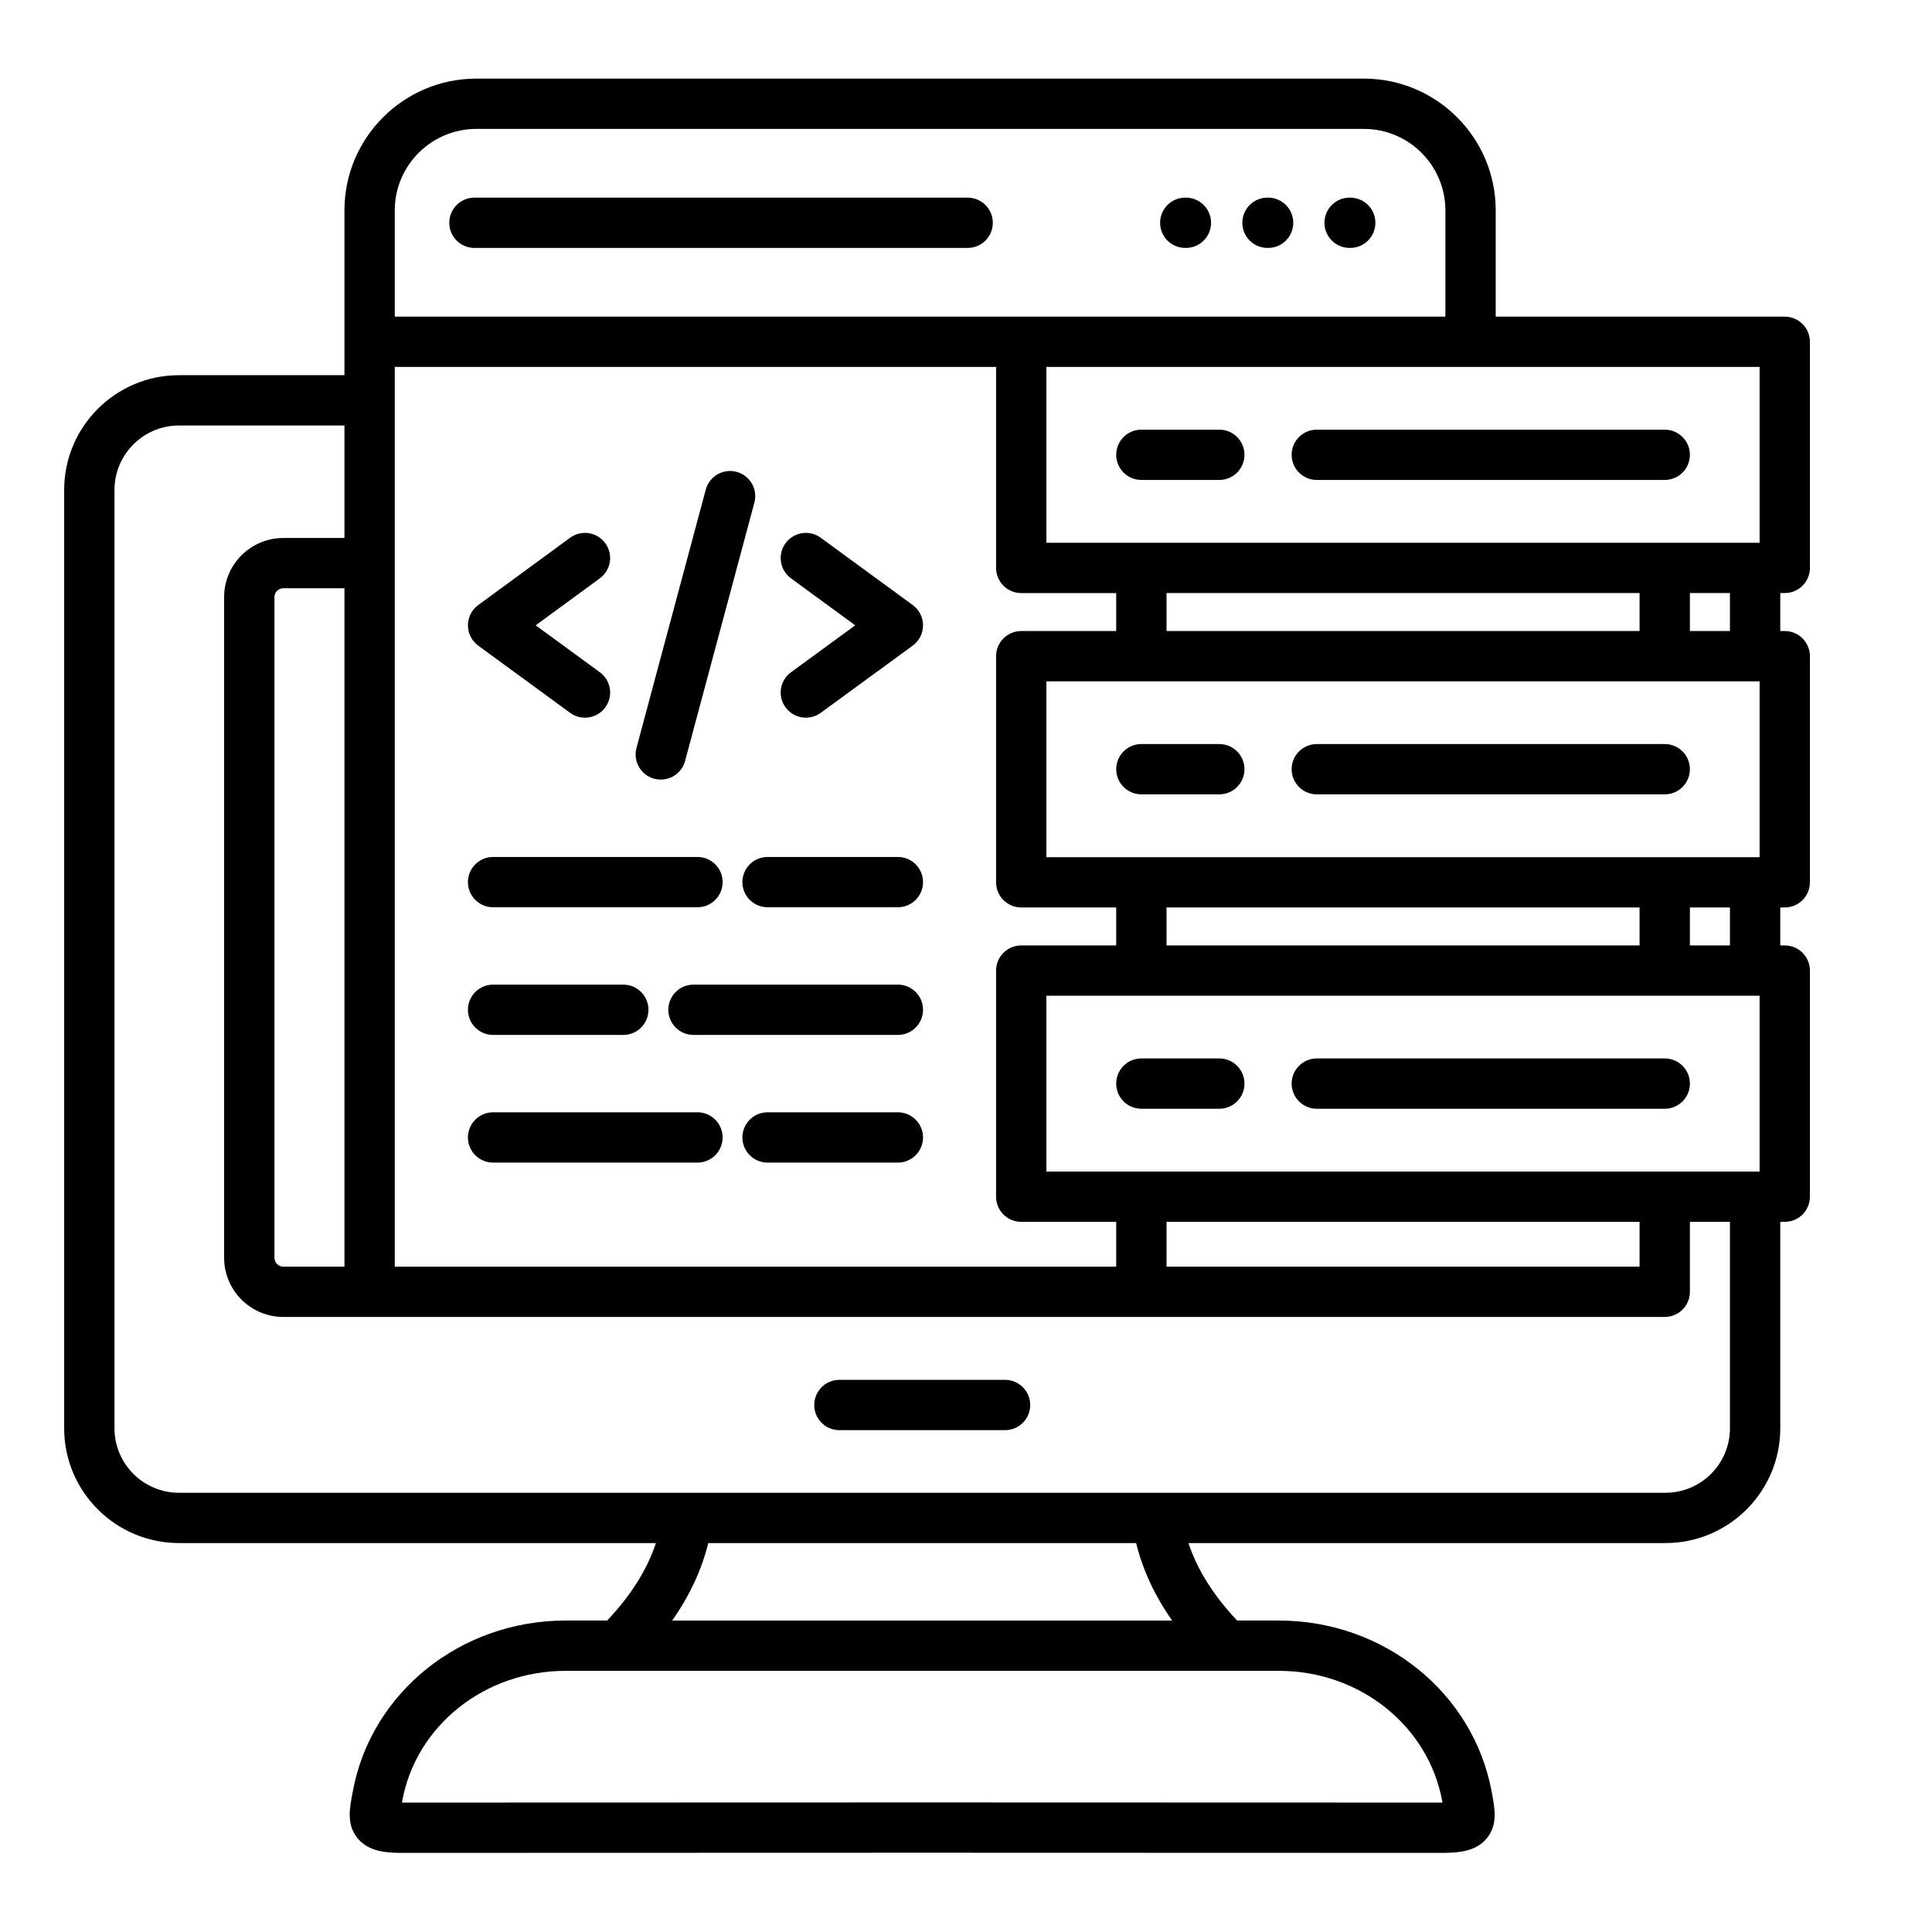 <?xml version="1.0" encoding="UTF-8"?>
<svg xmlns="http://www.w3.org/2000/svg" xmlns:xlink="http://www.w3.org/1999/xlink" width="980" zoomAndPan="magnify" viewBox="0 0 735 735" height="980" preserveAspectRatio="xMidYMid meet" version="1.2">
  <defs>
    <clipPath id="74ef6e7c68">
      <path d="M 24.176 29.953 L 688.676 29.953 L 688.676 704.953 L 24.176 704.953 Z M 24.176 29.953 "></path>
    </clipPath>
  </defs>
  <g id="912fd1e8c4">
    <g clip-rule="nonzero" clip-path="url(#74ef6e7c68)">
      <path style=" stroke:none;fill-rule:nonzero;fill:#000000;fill-opacity:1;" d="M 391.93 534.516 C 391.93 539.797 387.641 544.082 382.355 544.082 L 319.332 544.082 C 314.047 544.082 309.762 539.797 309.762 534.516 C 309.762 529.23 314.047 524.945 319.332 524.945 L 382.355 524.945 C 387.645 524.945 391.93 529.23 391.93 534.516 Z M 180.496 94.32 L 368.129 94.32 C 373.418 94.32 377.703 90.035 377.703 84.754 C 377.703 79.473 373.418 75.188 368.129 75.188 L 180.496 75.188 C 175.207 75.188 170.922 79.473 170.922 84.754 C 170.922 90.035 175.207 94.32 180.496 94.32 Z M 513.441 94.32 L 513.672 94.32 C 518.961 94.32 523.246 90.035 523.246 84.754 C 523.246 79.473 518.961 75.188 513.672 75.188 L 513.441 75.188 C 508.152 75.188 503.867 79.473 503.867 84.754 C 503.867 90.035 508.156 94.32 513.441 94.32 Z M 482.199 94.32 L 482.434 94.32 C 487.719 94.32 492.008 90.035 492.008 84.754 C 492.008 79.473 487.719 75.188 482.434 75.188 L 482.199 75.188 C 476.914 75.188 472.629 79.473 472.629 84.754 C 472.629 90.035 476.914 94.32 482.199 94.32 Z M 450.922 94.32 L 451.152 94.32 C 456.441 94.32 460.727 90.035 460.727 84.754 C 460.727 79.473 456.441 75.188 451.152 75.188 L 450.922 75.188 C 445.633 75.188 441.348 79.473 441.348 84.754 C 441.348 90.035 445.633 94.32 450.922 94.32 Z M 677.277 225.621 L 677.277 240.07 L 678.984 240.07 C 684.27 240.07 688.555 244.355 688.555 249.637 L 688.555 335.66 C 688.555 340.945 684.27 345.227 678.984 345.227 L 677.277 345.227 L 677.277 359.676 L 678.984 359.676 C 684.27 359.676 688.555 363.957 688.555 369.242 L 688.555 455.266 C 688.555 460.551 684.27 464.832 678.984 464.832 L 677.277 464.832 L 677.277 543.383 C 677.277 567.449 657.684 587.035 633.598 587.035 L 452.125 587.035 C 455.473 597.148 461.672 607.016 470.652 616.508 L 486.504 616.508 C 526.496 616.508 560.566 643.945 567.508 681.75 C 568.723 688.141 569.883 694.234 565.57 699.426 C 560.992 704.938 553.43 704.891 547.367 704.898 C 416.953 704.82 284.695 704.82 154.297 704.898 C 153.945 704.898 153.586 704.898 153.223 704.898 C 147.363 704.898 140.398 704.613 136.086 699.402 C 131.766 694.184 132.945 688.098 134.195 681.652 C 141.078 643.949 175.145 616.504 215.184 616.504 L 230.996 616.504 C 239.969 607.023 246.176 597.156 249.539 587.031 L 68.09 587.031 C 44.004 587.031 24.41 567.449 24.41 543.379 L 24.41 186.387 C 24.41 162.316 44.004 142.734 68.09 142.734 L 131.039 142.734 L 131.039 80.027 C 131.039 52.391 153.555 29.906 181.23 29.906 L 518.867 29.906 C 546.523 29.906 569.02 52.391 569.02 80.027 L 569.02 120.465 L 678.984 120.465 C 684.27 120.465 688.555 124.746 688.555 130.031 L 688.555 216.055 C 688.555 221.34 684.27 225.621 678.984 225.621 Z M 669.41 139.598 L 398.09 139.598 L 398.09 206.488 L 669.41 206.488 Z M 398.09 259.203 L 398.09 326.098 L 669.41 326.098 L 669.41 259.203 Z M 398.09 378.809 L 398.09 445.699 L 669.41 445.699 L 669.41 378.809 Z M 424.641 464.836 L 388.516 464.836 C 383.23 464.836 378.945 460.551 378.945 455.266 L 378.945 369.242 C 378.945 363.957 383.23 359.676 388.516 359.676 L 424.641 359.676 L 424.641 345.23 L 388.516 345.23 C 383.23 345.23 378.945 340.945 378.945 335.664 L 378.945 249.637 C 378.945 244.355 383.23 240.07 388.516 240.07 L 424.641 240.07 L 424.641 225.625 L 388.516 225.625 C 383.23 225.625 378.945 221.34 378.945 216.059 L 378.945 139.598 L 150.184 139.598 L 150.184 481.879 L 424.641 481.879 Z M 131.039 481.875 L 131.039 223.801 L 107.781 223.801 C 105.922 223.801 104.41 225.312 104.41 227.172 L 104.41 478.504 C 104.41 480.363 105.922 481.875 107.781 481.875 Z M 443.789 481.875 L 623.75 481.875 L 623.75 464.836 L 443.789 464.836 Z M 623.75 359.676 L 623.75 345.227 L 443.789 345.227 L 443.789 359.676 Z M 623.75 240.07 L 623.75 225.621 L 443.789 225.621 L 443.789 240.07 Z M 150.184 80.027 L 150.184 120.465 L 549.875 120.465 L 549.875 80.027 C 549.875 62.941 535.965 49.043 518.867 49.043 L 181.23 49.043 C 164.109 49.043 150.184 62.941 150.184 80.027 Z M 486.504 635.645 L 215.184 635.645 C 184.398 635.645 158.254 656.484 153.012 685.195 C 152.98 685.375 152.941 685.566 152.902 685.762 C 153.32 685.766 153.77 685.77 154.266 685.766 C 284.695 685.688 416.957 685.688 547.402 685.766 C 547.898 685.77 548.359 685.766 548.781 685.762 C 548.746 685.59 548.715 685.422 548.688 685.266 C 543.398 656.488 517.254 635.645 486.504 635.645 Z M 432.227 587.035 L 269.449 587.035 C 266.949 597.199 262.367 607.051 255.719 616.512 L 445.934 616.512 C 439.281 607.047 434.707 597.195 432.227 587.035 Z M 658.129 464.836 L 642.898 464.836 L 642.898 491.445 C 642.898 496.727 638.609 501.012 633.324 501.012 L 107.781 501.012 C 95.363 501.012 85.262 490.914 85.262 478.508 L 85.262 227.172 C 85.262 214.766 95.363 204.668 107.781 204.668 L 131.039 204.668 L 131.039 161.871 L 68.09 161.871 C 54.562 161.871 43.555 172.867 43.555 186.387 L 43.555 543.383 C 43.555 556.906 54.562 567.902 68.09 567.902 L 633.598 567.902 C 647.125 567.902 658.129 556.902 658.129 543.383 Z M 658.129 345.227 L 642.898 345.227 L 642.898 359.676 L 658.129 359.676 Z M 658.129 225.621 L 642.898 225.621 L 642.898 240.07 L 658.129 240.07 Z M 463.867 163.457 L 434.215 163.457 C 428.93 163.457 424.645 167.738 424.645 173.023 C 424.645 178.305 428.93 182.59 434.215 182.59 L 463.867 182.59 C 469.156 182.59 473.441 178.305 473.441 173.023 C 473.441 167.738 469.152 163.457 463.867 163.457 Z M 491.387 173.023 C 491.387 178.309 495.672 182.59 500.961 182.59 L 633.324 182.59 C 638.613 182.59 642.898 178.305 642.898 173.023 C 642.898 167.742 638.609 163.457 633.324 163.457 L 500.961 163.457 C 495.672 163.457 491.387 167.742 491.387 173.023 Z M 500.961 283.062 C 495.672 283.062 491.387 287.348 491.387 292.629 C 491.387 297.91 495.672 302.195 500.961 302.195 L 633.324 302.195 C 638.613 302.195 642.898 297.91 642.898 292.629 C 642.898 287.348 638.609 283.062 633.324 283.062 Z M 463.867 283.062 L 434.215 283.062 C 428.93 283.062 424.645 287.348 424.645 292.629 C 424.645 297.91 428.93 302.195 434.215 302.195 L 463.867 302.195 C 469.156 302.195 473.441 297.91 473.441 292.629 C 473.441 287.348 469.152 283.062 463.867 283.062 Z M 463.867 402.668 L 434.215 402.668 C 428.93 402.668 424.645 406.953 424.645 412.234 C 424.645 417.52 428.93 421.805 434.215 421.805 L 463.867 421.805 C 469.156 421.805 473.441 417.52 473.441 412.234 C 473.441 406.953 469.152 402.668 463.867 402.668 Z M 500.961 402.668 C 495.672 402.668 491.387 406.953 491.387 412.234 C 491.387 417.52 495.672 421.805 500.961 421.805 L 633.324 421.805 C 638.613 421.805 642.898 417.52 642.898 412.234 C 642.898 406.953 638.609 402.668 633.324 402.668 Z M 248.906 296.254 C 249.738 296.477 250.57 296.582 251.391 296.582 C 255.617 296.582 259.488 293.766 260.633 289.488 L 286.988 191.227 C 288.355 186.121 285.328 180.875 280.219 179.508 C 275.117 178.141 269.863 181.168 268.496 186.273 L 242.141 284.535 C 240.77 289.641 243.801 294.887 248.906 296.254 Z M 181.934 245.621 L 216.895 271.184 C 218.602 272.43 220.578 273.031 222.539 273.031 C 225.488 273.031 228.398 271.676 230.273 269.113 C 233.398 264.852 232.469 258.863 228.203 255.746 L 203.793 237.895 L 228.207 220.016 C 232.473 216.891 233.395 210.906 230.27 206.645 C 227.145 202.383 221.156 201.457 216.891 204.582 L 181.93 230.184 C 179.469 231.988 178.012 234.855 178.016 237.906 C 178.016 240.953 179.469 243.82 181.934 245.621 Z M 347.234 230.18 L 312.234 204.578 C 307.965 201.457 301.977 202.387 298.852 206.648 C 295.73 210.91 296.656 216.895 300.922 220.02 L 325.363 237.895 L 300.93 255.742 C 296.66 258.859 295.73 264.844 298.848 269.109 C 300.727 271.672 303.633 273.031 306.586 273.031 C 308.547 273.031 310.523 272.434 312.227 271.191 L 347.227 245.625 C 349.691 243.824 351.152 240.957 351.152 237.906 C 351.152 234.855 349.695 231.984 347.234 230.184 Z M 187.586 345.152 L 265.34 345.152 C 270.625 345.152 274.91 340.867 274.91 335.586 C 274.91 330.305 270.625 326.02 265.34 326.02 L 187.586 326.02 C 182.301 326.02 178.016 330.305 178.016 335.586 C 178.016 340.867 182.301 345.152 187.586 345.152 Z M 341.578 326.02 L 292.004 326.02 C 286.719 326.02 282.434 330.301 282.434 335.586 C 282.434 340.867 286.719 345.148 292.004 345.148 L 341.578 345.148 C 346.867 345.148 351.152 340.867 351.152 335.586 C 351.152 330.301 346.863 326.02 341.578 326.02 Z M 341.578 374.586 L 263.828 374.586 C 258.539 374.586 254.254 378.871 254.254 384.152 C 254.254 389.438 258.539 393.723 263.828 393.723 L 341.578 393.723 C 346.867 393.723 351.152 389.438 351.152 384.152 C 351.152 378.871 346.863 374.586 341.578 374.586 Z M 187.586 393.723 L 237.121 393.723 C 242.41 393.723 246.695 389.438 246.695 384.152 C 246.695 378.871 242.41 374.586 237.121 374.586 L 187.586 374.586 C 182.301 374.586 178.016 378.871 178.016 384.152 C 178.016 389.438 182.301 393.723 187.586 393.723 Z M 265.34 423.156 L 187.586 423.156 C 182.301 423.156 178.016 427.441 178.016 432.727 C 178.016 438.008 182.301 442.293 187.586 442.293 L 265.34 442.293 C 270.625 442.293 274.91 438.008 274.91 432.727 C 274.91 427.441 270.625 423.156 265.34 423.156 Z M 341.578 423.156 L 292.004 423.156 C 286.719 423.156 282.434 427.441 282.434 432.727 C 282.434 438.008 286.719 442.293 292.004 442.293 L 341.578 442.293 C 346.867 442.293 351.152 438.008 351.152 432.727 C 351.152 427.441 346.863 423.156 341.578 423.156 Z M 341.578 423.156 "></path>
    </g>
  </g>
</svg>
